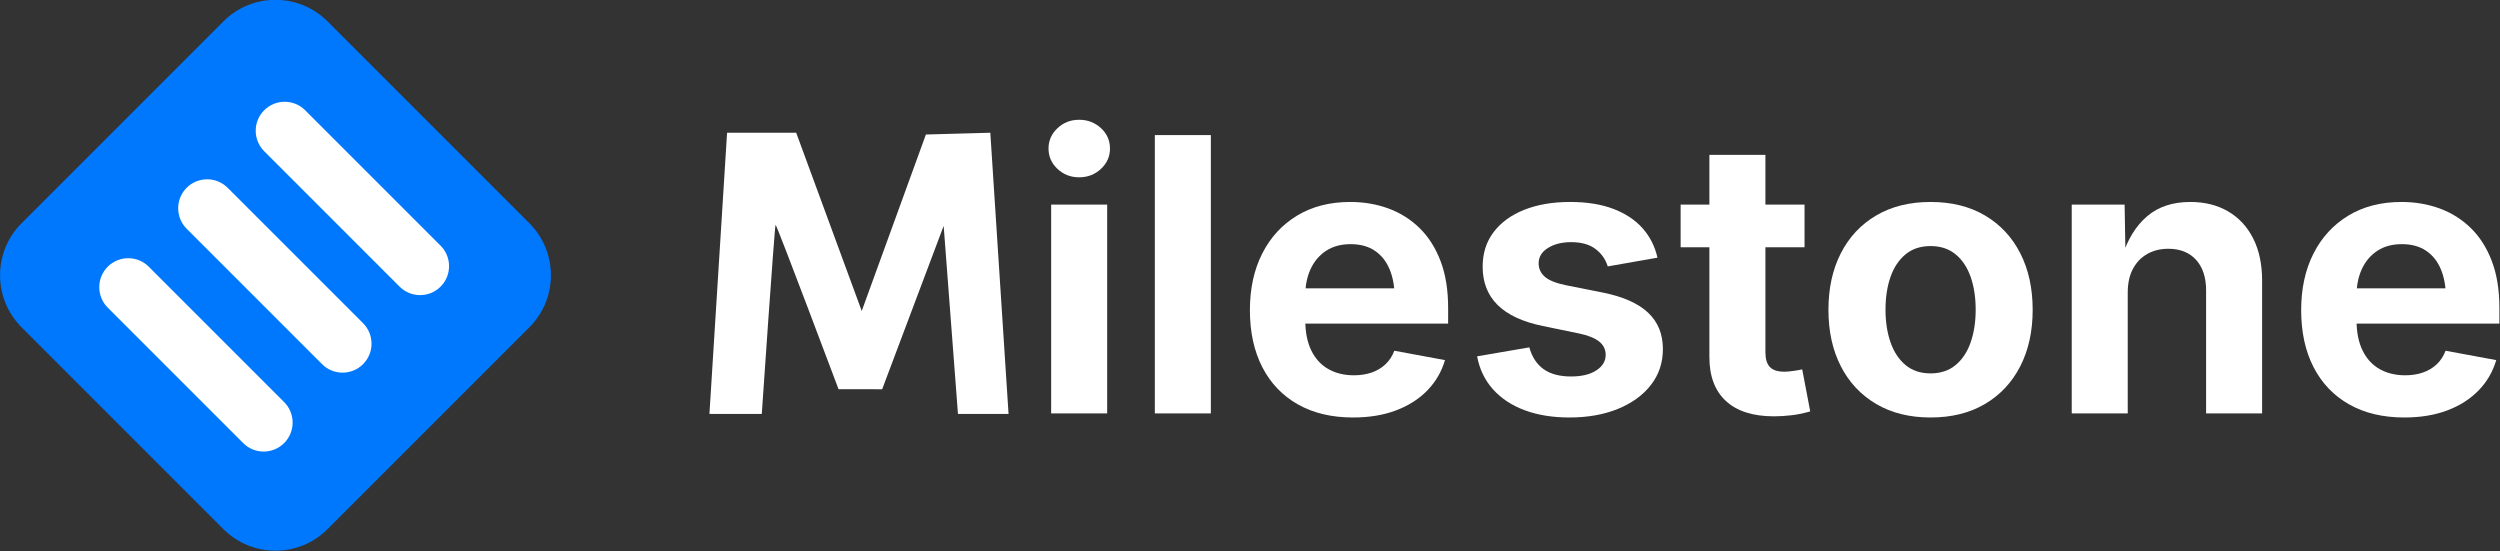 <?xml version="1.0" encoding="UTF-8" standalone="no"?>
<!DOCTYPE svg PUBLIC "-//W3C//DTD SVG 1.1//EN" "http://www.w3.org/Graphics/SVG/1.1/DTD/svg11.dtd">
<svg width="100%" height="100%" viewBox="0 0 2363 521" version="1.1" xmlns="http://www.w3.org/2000/svg" xmlns:xlink="http://www.w3.org/1999/xlink" xml:space="preserve" xmlns:serif="http://www.serif.com/" style="fill-rule:evenodd;clip-rule:evenodd;stroke-linejoin:round;stroke-miterlimit:2;">
    <rect x="0" y="0" width="2363" height="521" fill="#333333" stroke="none"/>
    <g transform="matrix(1,0,0,1,-91.806,-794.967)">
        <g transform="matrix(0.707,0.707,-0.707,0.707,849.374,60.08)">
            <g transform="matrix(0,0.833,-0.833,0,1241.332,803.359)">
                <path d="M548,905.528L548,1229.472C548,1275.572 510.572,1313 464.472,1313L140.528,1313C94.428,1313 57,1275.572 57,1229.472L57,905.528C57,859.428 94.428,822 140.528,822L464.472,822C510.572,822 548,859.428 548,905.528Z" style="fill:rgb(0,120,253);"/>
            </g>
            <g transform="matrix(1.191,-0,0,1.191,-1.561,-224.132)">
                <path d="M396,988C396,1000.694 385.694,1011 373,1011L221,1011C208.306,1011 198,1000.694 198,988C198,975.306 208.306,965 221,965L373,965C385.694,965 396,975.306 396,988Z" style="fill:white;"/>
            </g>
            <g transform="matrix(1.191,-0,0,1.191,-1.561,-120.481)">
                <path d="M396,988C396,1000.694 385.694,1011 373,1011L221,1011C208.306,1011 198,1000.694 198,988C198,975.306 208.306,965 221,965L373,965C385.694,965 396,975.306 396,988Z" style="fill:white;"/>
            </g>
            <g transform="matrix(1.191,-0,0,1.191,-1.561,-14.985)">
                <path d="M396,988C396,1000.694 385.694,1011 373,1011L221,1011C208.306,1011 198,1000.694 198,988C198,975.306 208.306,965 221,965L373,965C385.694,965 396,975.306 396,988Z" style="fill:white;"/>
            </g>
        </g>
        <g transform="matrix(0.278,0,0,0.278,100.721,716.106)">
            <path d="M2440,735L2380,1691L2558,1691C2558,1691 2602,1044 2605,1048C2612,1056 2819,1607 2819,1607L2890,1607C2943.194,1607 2967.261,1607.099 2967.261,1607.099L3176.385,1051.686L3225,1691L3397,1691L3335,735L3225,738L3116,741L2897.832,1341.008L2675,735L2440,735Z" style="fill:white;fill-rule:nonzero;"/>
        </g>
        <g transform="matrix(1,0,0,1,74.833,-327.282)">
            <path d="M1010.513,1513L1010.513,1315.616L1063.479,1315.616L1063.479,1513L1010.513,1513ZM1036.996,1289.84C1028.992,1289.84 1022.166,1287.192 1016.516,1281.895C1010.867,1276.599 1008.042,1270.184 1008.042,1262.651C1008.042,1255.118 1010.867,1248.703 1016.516,1243.407C1022.166,1238.11 1028.992,1235.462 1036.996,1235.462C1045,1235.462 1051.856,1238.081 1057.564,1243.319C1063.273,1248.556 1066.127,1255 1066.127,1262.651C1066.127,1270.184 1063.273,1276.599 1057.564,1281.895C1051.856,1287.192 1045,1289.84 1036.996,1289.84Z" style="fill:white;fill-rule:nonzero;"/>
            <rect x="1108.528" y="1249.939" width="52.943" height="263.061" style="fill:white;fill-rule:nonzero;"/>
            <path d="M1295.855,1516.857C1275.706,1516.857 1258.336,1512.731 1243.744,1504.479C1229.152,1496.227 1217.944,1484.509 1210.12,1469.326C1202.297,1454.142 1198.385,1436.142 1198.385,1415.326C1198.385,1395.017 1202.272,1377.201 1210.046,1361.878C1217.82,1346.555 1228.815,1334.602 1243.032,1326.019C1257.249,1317.436 1273.97,1313.145 1293.196,1313.145C1306.086,1313.145 1318.13,1315.198 1329.328,1319.306C1340.526,1323.413 1350.354,1329.608 1358.811,1337.889C1367.268,1346.171 1373.872,1356.576 1378.624,1369.107C1383.376,1381.637 1385.753,1396.357 1385.753,1413.265L1385.753,1428.129L1220.115,1428.129L1220.115,1394.81L1359.951,1394.81L1335.207,1403.743C1335.207,1393.466 1333.637,1384.535 1330.499,1376.95C1327.361,1369.364 1322.711,1363.48 1316.55,1359.297C1310.389,1355.114 1302.731,1353.023 1293.576,1353.023C1284.422,1353.023 1276.656,1355.142 1270.279,1359.379C1263.902,1363.616 1259.049,1369.364 1255.72,1376.624C1252.391,1383.884 1250.727,1392.139 1250.727,1401.39L1250.727,1424.843C1250.727,1436.262 1252.638,1445.854 1256.459,1453.62C1260.281,1461.385 1265.657,1467.22 1272.586,1471.123C1279.516,1475.026 1287.553,1476.978 1296.696,1476.978C1302.878,1476.978 1308.495,1476.098 1313.547,1474.338C1318.6,1472.578 1322.945,1469.973 1326.582,1466.522C1330.219,1463.071 1332.987,1458.817 1334.887,1453.762L1382.765,1462.617C1379.578,1473.521 1374.05,1483.041 1366.18,1491.177C1358.311,1499.313 1348.451,1505.627 1336.601,1510.119C1324.751,1514.611 1311.169,1516.857 1295.855,1516.857Z" style="fill:white;fill-rule:nonzero;"/>
            <path d="M1500.394,1516.857C1484.508,1516.857 1470.44,1514.583 1458.189,1510.036C1445.938,1505.489 1435.938,1498.902 1428.19,1490.276C1420.442,1481.65 1415.424,1471.242 1413.134,1459.053L1462.485,1450.576C1465.056,1459.751 1469.572,1466.631 1476.033,1471.215C1482.494,1475.8 1491.132,1478.093 1501.947,1478.093C1512.033,1478.093 1520.006,1476.167 1525.866,1472.316C1531.726,1468.465 1534.656,1463.591 1534.656,1457.693C1534.656,1452.519 1532.575,1448.287 1528.412,1444.995C1524.249,1441.703 1517.823,1439.161 1509.133,1437.37L1475.153,1430.363C1456.119,1426.444 1441.897,1419.819 1432.487,1410.487C1423.077,1401.156 1418.373,1389.101 1418.373,1374.322C1418.373,1361.688 1421.821,1350.807 1428.717,1341.68C1435.614,1332.552 1445.263,1325.515 1457.666,1320.567C1470.069,1315.619 1484.576,1313.145 1501.189,1313.145C1516.823,1313.145 1530.346,1315.302 1541.759,1319.616C1553.173,1323.931 1562.392,1330.014 1569.416,1337.866C1576.44,1345.718 1581.169,1355.024 1583.602,1365.784L1536.617,1374.057C1534.545,1367.313 1530.662,1361.804 1524.969,1357.53C1519.276,1353.256 1511.631,1351.119 1502.033,1351.119C1493.314,1351.119 1486.01,1352.953 1480.121,1356.62C1474.232,1360.287 1471.288,1365.128 1471.288,1371.141C1471.288,1376.087 1473.19,1380.274 1476.993,1383.703C1480.796,1387.132 1487.352,1389.818 1496.662,1391.762L1532.124,1398.824C1551.222,1402.681 1565.433,1409.004 1574.757,1417.795C1584.08,1426.586 1588.741,1438.035 1588.741,1452.142C1588.741,1465.077 1584.967,1476.395 1577.417,1486.098C1569.868,1495.801 1559.459,1503.353 1546.19,1508.755C1532.921,1514.156 1517.656,1516.857 1500.394,1516.857Z" style="fill:white;fill-rule:nonzero;"/>
            <path d="M1722.621,1315.616L1722.621,1355.961L1605.513,1355.961L1605.513,1315.616L1722.621,1315.616ZM1632.693,1268.654L1685.637,1268.654L1685.637,1455.221C1685.637,1461.507 1687.035,1466.14 1689.831,1469.12C1692.627,1472.1 1697.218,1473.591 1703.603,1473.591C1705.669,1473.591 1708.515,1473.34 1712.143,1472.837C1715.77,1472.335 1718.529,1471.849 1720.42,1471.378L1728,1511.083C1722.099,1512.832 1716.248,1514.048 1710.449,1514.732C1704.649,1515.417 1699.087,1515.759 1693.761,1515.759C1673.961,1515.759 1658.833,1510.954 1648.377,1501.346C1637.921,1491.738 1632.693,1477.918 1632.693,1459.886L1632.693,1268.654Z" style="fill:white;fill-rule:nonzero;"/>
            <path d="M1841.745,1516.857C1821.948,1516.857 1804.818,1512.603 1790.356,1504.097C1775.895,1495.59 1764.755,1483.702 1756.936,1468.433C1749.117,1453.164 1745.208,1435.408 1745.208,1415.163C1745.208,1394.755 1749.117,1376.903 1756.936,1361.608C1764.755,1346.312 1775.895,1334.411 1790.356,1325.904C1804.818,1317.398 1821.948,1313.145 1841.745,1313.145C1861.596,1313.145 1878.734,1317.398 1893.159,1325.904C1907.583,1334.411 1918.706,1346.312 1926.525,1361.608C1934.345,1376.903 1938.255,1394.755 1938.255,1415.163C1938.255,1435.408 1934.345,1453.164 1926.525,1468.433C1918.706,1483.702 1907.583,1495.59 1893.159,1504.097C1878.734,1512.603 1861.596,1516.857 1841.745,1516.857ZM1841.745,1475.18C1851.169,1475.18 1859.048,1472.561 1865.384,1467.323C1871.719,1462.085 1876.47,1454.922 1879.636,1445.833C1882.802,1436.745 1884.385,1426.458 1884.385,1414.973C1884.385,1403.368 1882.802,1393.042 1879.636,1383.995C1876.47,1374.948 1871.719,1367.824 1865.384,1362.623C1859.048,1357.422 1851.169,1354.822 1841.745,1354.822C1832.313,1354.822 1824.439,1357.422 1818.126,1362.623C1811.812,1367.824 1807.072,1374.935 1803.905,1383.955C1800.738,1392.976 1799.155,1403.315 1799.155,1414.973C1799.155,1426.458 1800.738,1436.745 1803.905,1445.833C1807.072,1454.922 1811.812,1462.085 1818.126,1467.323C1824.439,1472.561 1832.313,1475.18 1841.745,1475.18Z" style="fill:white;fill-rule:nonzero;"/>
            <path d="M2028.111,1398.714L2028.111,1513L1975.168,1513L1975.168,1315.616L2025.159,1315.616L2026.004,1364.89L2022.828,1364.89C2028.005,1348.427 2035.869,1335.687 2046.42,1326.67C2056.971,1317.653 2070.578,1313.145 2087.242,1313.145C2100.923,1313.145 2112.845,1316.119 2123.009,1322.069C2133.172,1328.018 2141.065,1336.543 2146.687,1347.644C2152.309,1358.744 2155.12,1372.016 2155.12,1387.459L2155.12,1513L2102.177,1513L2102.177,1396.683C2102.177,1384.424 2099.015,1374.809 2092.692,1367.838C2086.368,1360.867 2077.624,1357.382 2066.459,1357.382C2059.012,1357.382 2052.397,1359.012 2046.612,1362.274C2040.827,1365.535 2036.297,1370.235 2033.023,1376.373C2029.748,1382.511 2028.111,1389.958 2028.111,1398.714Z" style="fill:white;fill-rule:nonzero;"/>
            <path d="M2289.506,1516.857C2269.357,1516.857 2251.986,1512.731 2237.394,1504.479C2222.802,1496.227 2211.594,1484.509 2203.771,1469.326C2195.948,1454.142 2192.036,1436.142 2192.036,1415.326C2192.036,1395.017 2195.923,1377.201 2203.697,1361.878C2211.47,1346.555 2222.466,1334.602 2236.683,1326.019C2250.899,1317.436 2267.621,1313.145 2286.846,1313.145C2299.736,1313.145 2311.781,1315.198 2322.979,1319.306C2334.177,1323.413 2344.004,1329.608 2352.461,1337.889C2360.918,1346.171 2367.523,1356.576 2372.275,1369.107C2377.027,1381.637 2379.403,1396.357 2379.403,1413.265L2379.403,1428.129L2213.765,1428.129L2213.765,1394.81L2353.602,1394.81L2328.857,1403.743C2328.857,1393.466 2327.288,1384.535 2324.15,1376.95C2321.011,1369.364 2316.362,1363.48 2310.201,1359.297C2304.04,1355.114 2296.382,1353.023 2287.227,1353.023C2278.072,1353.023 2270.306,1355.142 2263.929,1359.379C2257.552,1363.616 2252.699,1369.364 2249.371,1376.624C2246.042,1383.884 2244.378,1392.139 2244.378,1401.39L2244.378,1424.843C2244.378,1436.262 2246.288,1445.854 2250.11,1453.62C2253.932,1461.385 2259.307,1467.22 2266.237,1471.123C2273.167,1475.026 2281.203,1476.978 2290.347,1476.978C2296.528,1476.978 2302.145,1476.098 2307.198,1474.338C2312.251,1472.578 2316.596,1469.973 2320.232,1466.522C2323.869,1463.071 2326.637,1458.817 2328.537,1453.762L2376.416,1462.617C2373.228,1473.521 2367.7,1483.041 2359.831,1491.177C2351.961,1499.313 2342.102,1505.627 2330.252,1510.119C2318.402,1514.611 2304.82,1516.857 2289.506,1516.857Z" style="fill:white;fill-rule:nonzero;"/>
        </g>
    </g>
</svg>
